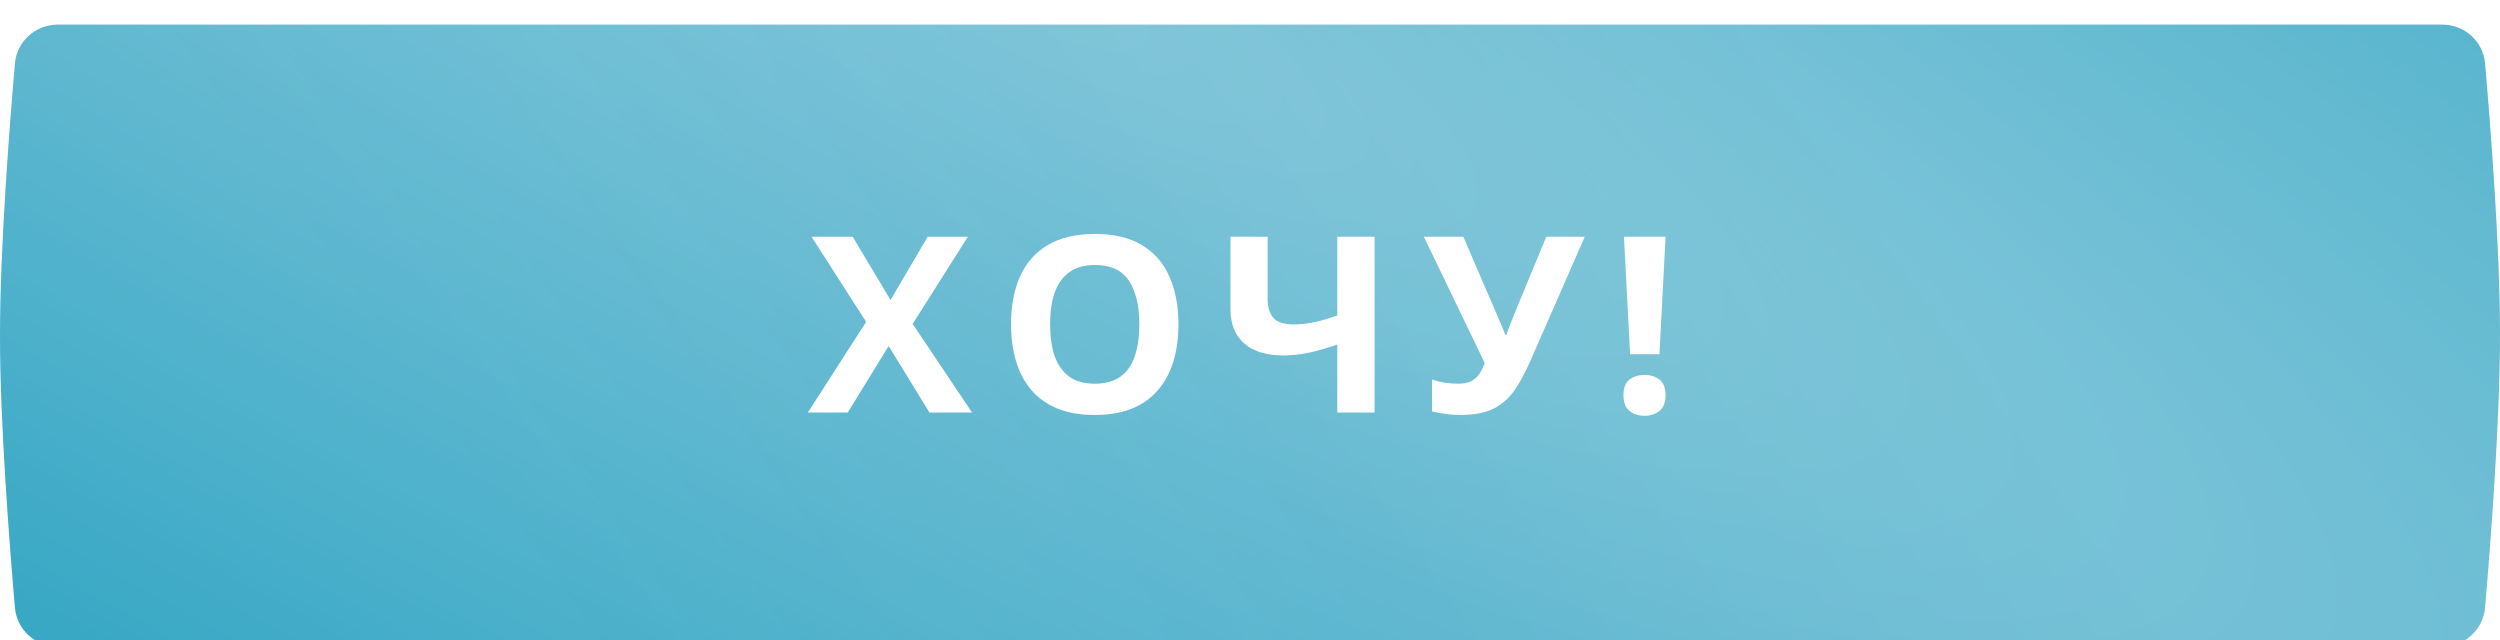 <?xml version="1.0" encoding="UTF-8"?> <svg xmlns="http://www.w3.org/2000/svg" width="406" height="104" viewBox="0 0 406 104" fill="none"> <g filter="url(#filter0_dii_791_7488)"> <path d="M2.425 6.322C2.737 2.733 5.747 0 9.35 0H396.651C400.253 0 403.264 2.733 403.576 6.322C404.443 16.285 405.984 35.949 406 50C406.017 64.391 404.448 84.557 403.573 94.679C403.262 98.269 400.252 101 396.649 101H9.35C5.747 101 2.737 98.267 2.425 94.678C1.554 84.635 0 64.721 0 50.5C0 36.279 1.554 16.365 2.425 6.322Z" fill="url(#paint0_radial_791_7488)"></path> <path d="M2.425 6.322C2.737 2.733 5.747 0 9.35 0H396.651C400.253 0 403.264 2.733 403.576 6.322C404.443 16.285 405.984 35.949 406 50C406.017 64.391 404.448 84.557 403.573 94.679C403.262 98.269 400.252 101 396.649 101H9.35C5.747 101 2.737 98.267 2.425 94.678C1.554 84.635 0 64.721 0 50.5C0 36.279 1.554 16.365 2.425 6.322Z" fill="url(#paint1_linear_791_7488)" fill-opacity="0.1"></path> </g> <path d="M157.867 67H150.953L144.312 56.199L137.672 67H131.188L140.66 52.273L131.793 38.445H138.473L144.625 48.719L150.66 38.445H157.184L148.219 52.605L157.867 67ZM191.379 52.684C191.379 54.884 191.105 56.889 190.559 58.699C190.012 60.496 189.178 62.046 188.059 63.348C186.952 64.65 185.546 65.652 183.84 66.356C182.134 67.046 180.116 67.391 177.785 67.391C175.454 67.391 173.436 67.046 171.73 66.356C170.025 65.652 168.612 64.65 167.492 63.348C166.385 62.046 165.559 60.49 165.012 58.68C164.465 56.87 164.191 54.858 164.191 52.645C164.191 49.689 164.673 47.117 165.637 44.93C166.613 42.729 168.111 41.023 170.129 39.812C172.147 38.602 174.712 37.996 177.824 37.996C180.923 37.996 183.469 38.602 185.461 39.812C187.466 41.023 188.951 42.729 189.914 44.93C190.891 47.13 191.379 49.715 191.379 52.684ZM170.539 52.684C170.539 54.676 170.786 56.395 171.281 57.84C171.789 59.272 172.577 60.379 173.645 61.16C174.712 61.928 176.092 62.312 177.785 62.312C179.504 62.312 180.897 61.928 181.965 61.16C183.033 60.379 183.807 59.272 184.289 57.84C184.784 56.395 185.031 54.676 185.031 52.684C185.031 49.689 184.471 47.332 183.352 45.613C182.232 43.895 180.389 43.035 177.824 43.035C176.118 43.035 174.725 43.426 173.645 44.207C172.577 44.975 171.789 46.082 171.281 47.527C170.786 48.96 170.539 50.678 170.539 52.684ZM223.23 67H217.176V55.965C215.496 56.538 213.96 56.974 212.566 57.273C211.173 57.573 209.767 57.723 208.348 57.723C205.665 57.723 203.576 57.078 202.078 55.789C200.581 54.487 199.832 52.638 199.832 50.242V38.445H205.867V48.523C205.867 49.904 206.186 50.945 206.824 51.648C207.462 52.339 208.543 52.684 210.066 52.684C211.186 52.684 212.306 52.566 213.426 52.332C214.546 52.085 215.796 51.72 217.176 51.238V38.445H223.23V67ZM257.367 38.445L248.52 58.641C247.725 60.464 246.879 62.033 245.98 63.348C245.082 64.65 243.943 65.652 242.562 66.356C241.182 67.046 239.372 67.391 237.133 67.391C236.43 67.391 235.668 67.338 234.848 67.234C234.027 67.143 233.266 67 232.562 66.805V61.609C233.214 61.857 233.917 62.039 234.672 62.156C235.44 62.26 236.163 62.312 236.84 62.312C237.725 62.312 238.441 62.163 238.988 61.863C239.535 61.564 239.971 61.16 240.297 60.652C240.622 60.145 240.896 59.578 241.117 58.953L231.234 38.445H237.641L242.973 50.809C243.09 51.069 243.24 51.421 243.422 51.863C243.617 52.293 243.806 52.736 243.988 53.191C244.184 53.634 244.333 54.025 244.438 54.363H244.652C244.757 54.038 244.893 53.647 245.062 53.191C245.245 52.723 245.434 52.247 245.629 51.766C245.824 51.271 246 50.828 246.156 50.438L251.117 38.445H257.367ZM269.492 57.527H264.727L263.73 38.445H270.488L269.492 57.527ZM263.652 64.207C263.652 62.983 263.984 62.124 264.648 61.629C265.326 61.134 266.139 60.887 267.09 60.887C268.014 60.887 268.809 61.134 269.473 61.629C270.15 62.124 270.488 62.983 270.488 64.207C270.488 65.379 270.15 66.225 269.473 66.746C268.809 67.267 268.014 67.527 267.09 67.527C266.139 67.527 265.326 67.267 264.648 66.746C263.984 66.225 263.652 65.379 263.652 64.207Z" fill="white"></path> <defs> <filter id="filter0_dii_791_7488" x="0" y="-3" width="406" height="108" filterUnits="userSpaceOnUse" color-interpolation-filters="sRGB"> <feFlood flood-opacity="0" result="BackgroundImageFix"></feFlood> <feColorMatrix in="SourceAlpha" type="matrix" values="0 0 0 0 0 0 0 0 0 0 0 0 0 0 0 0 0 0 127 0" result="hardAlpha"></feColorMatrix> <feOffset dy="3"></feOffset> <feComposite in2="hardAlpha" operator="out"></feComposite> <feColorMatrix type="matrix" values="0 0 0 0 0.494 0 0 0 0 0.773 0 0 0 0 0.851 0 0 0 1 0"></feColorMatrix> <feBlend mode="normal" in2="BackgroundImageFix" result="effect1_dropShadow_791_7488"></feBlend> <feBlend mode="normal" in="SourceGraphic" in2="effect1_dropShadow_791_7488" result="shape"></feBlend> <feColorMatrix in="SourceAlpha" type="matrix" values="0 0 0 0 0 0 0 0 0 0 0 0 0 0 0 0 0 0 127 0" result="hardAlpha"></feColorMatrix> <feOffset dy="-3"></feOffset> <feGaussianBlur stdDeviation="2"></feGaussianBlur> <feComposite in2="hardAlpha" operator="arithmetic" k2="-1" k3="1"></feComposite> <feColorMatrix type="matrix" values="0 0 0 0 0.169 0 0 0 0 0.635 0 0 0 0 0.757 0 0 0 0.35 0"></feColorMatrix> <feBlend mode="normal" in2="shape" result="effect2_innerShadow_791_7488"></feBlend> <feColorMatrix in="SourceAlpha" type="matrix" values="0 0 0 0 0 0 0 0 0 0 0 0 0 0 0 0 0 0 127 0" result="hardAlpha"></feColorMatrix> <feOffset dy="4"></feOffset> <feGaussianBlur stdDeviation="3"></feGaussianBlur> <feComposite in2="hardAlpha" operator="arithmetic" k2="-1" k3="1"></feComposite> <feColorMatrix type="matrix" values="0 0 0 0 1 0 0 0 0 1 0 0 0 0 1 0 0 0 0.25 0"></feColorMatrix> <feBlend mode="normal" in2="effect2_innerShadow_791_7488" result="effect3_innerShadow_791_7488"></feBlend> </filter> <radialGradient id="paint0_radial_791_7488" cx="0" cy="0" r="1" gradientUnits="userSpaceOnUse" gradientTransform="translate(163 -9) rotate(116.874) scale(165.919 662.032)"> <stop stop-color="#80C5D9"></stop> <stop offset="1" stop-color="#2BA2C1"></stop> </radialGradient> <linearGradient id="paint1_linear_791_7488" x1="269" y1="-17.5" x2="89" y2="108.5" gradientUnits="userSpaceOnUse"> <stop stop-color="white"></stop> <stop offset="0.479" stop-color="#80C5D9"></stop> <stop offset="1" stop-color="white" stop-opacity="0.65"></stop> </linearGradient> </defs> </svg> 
